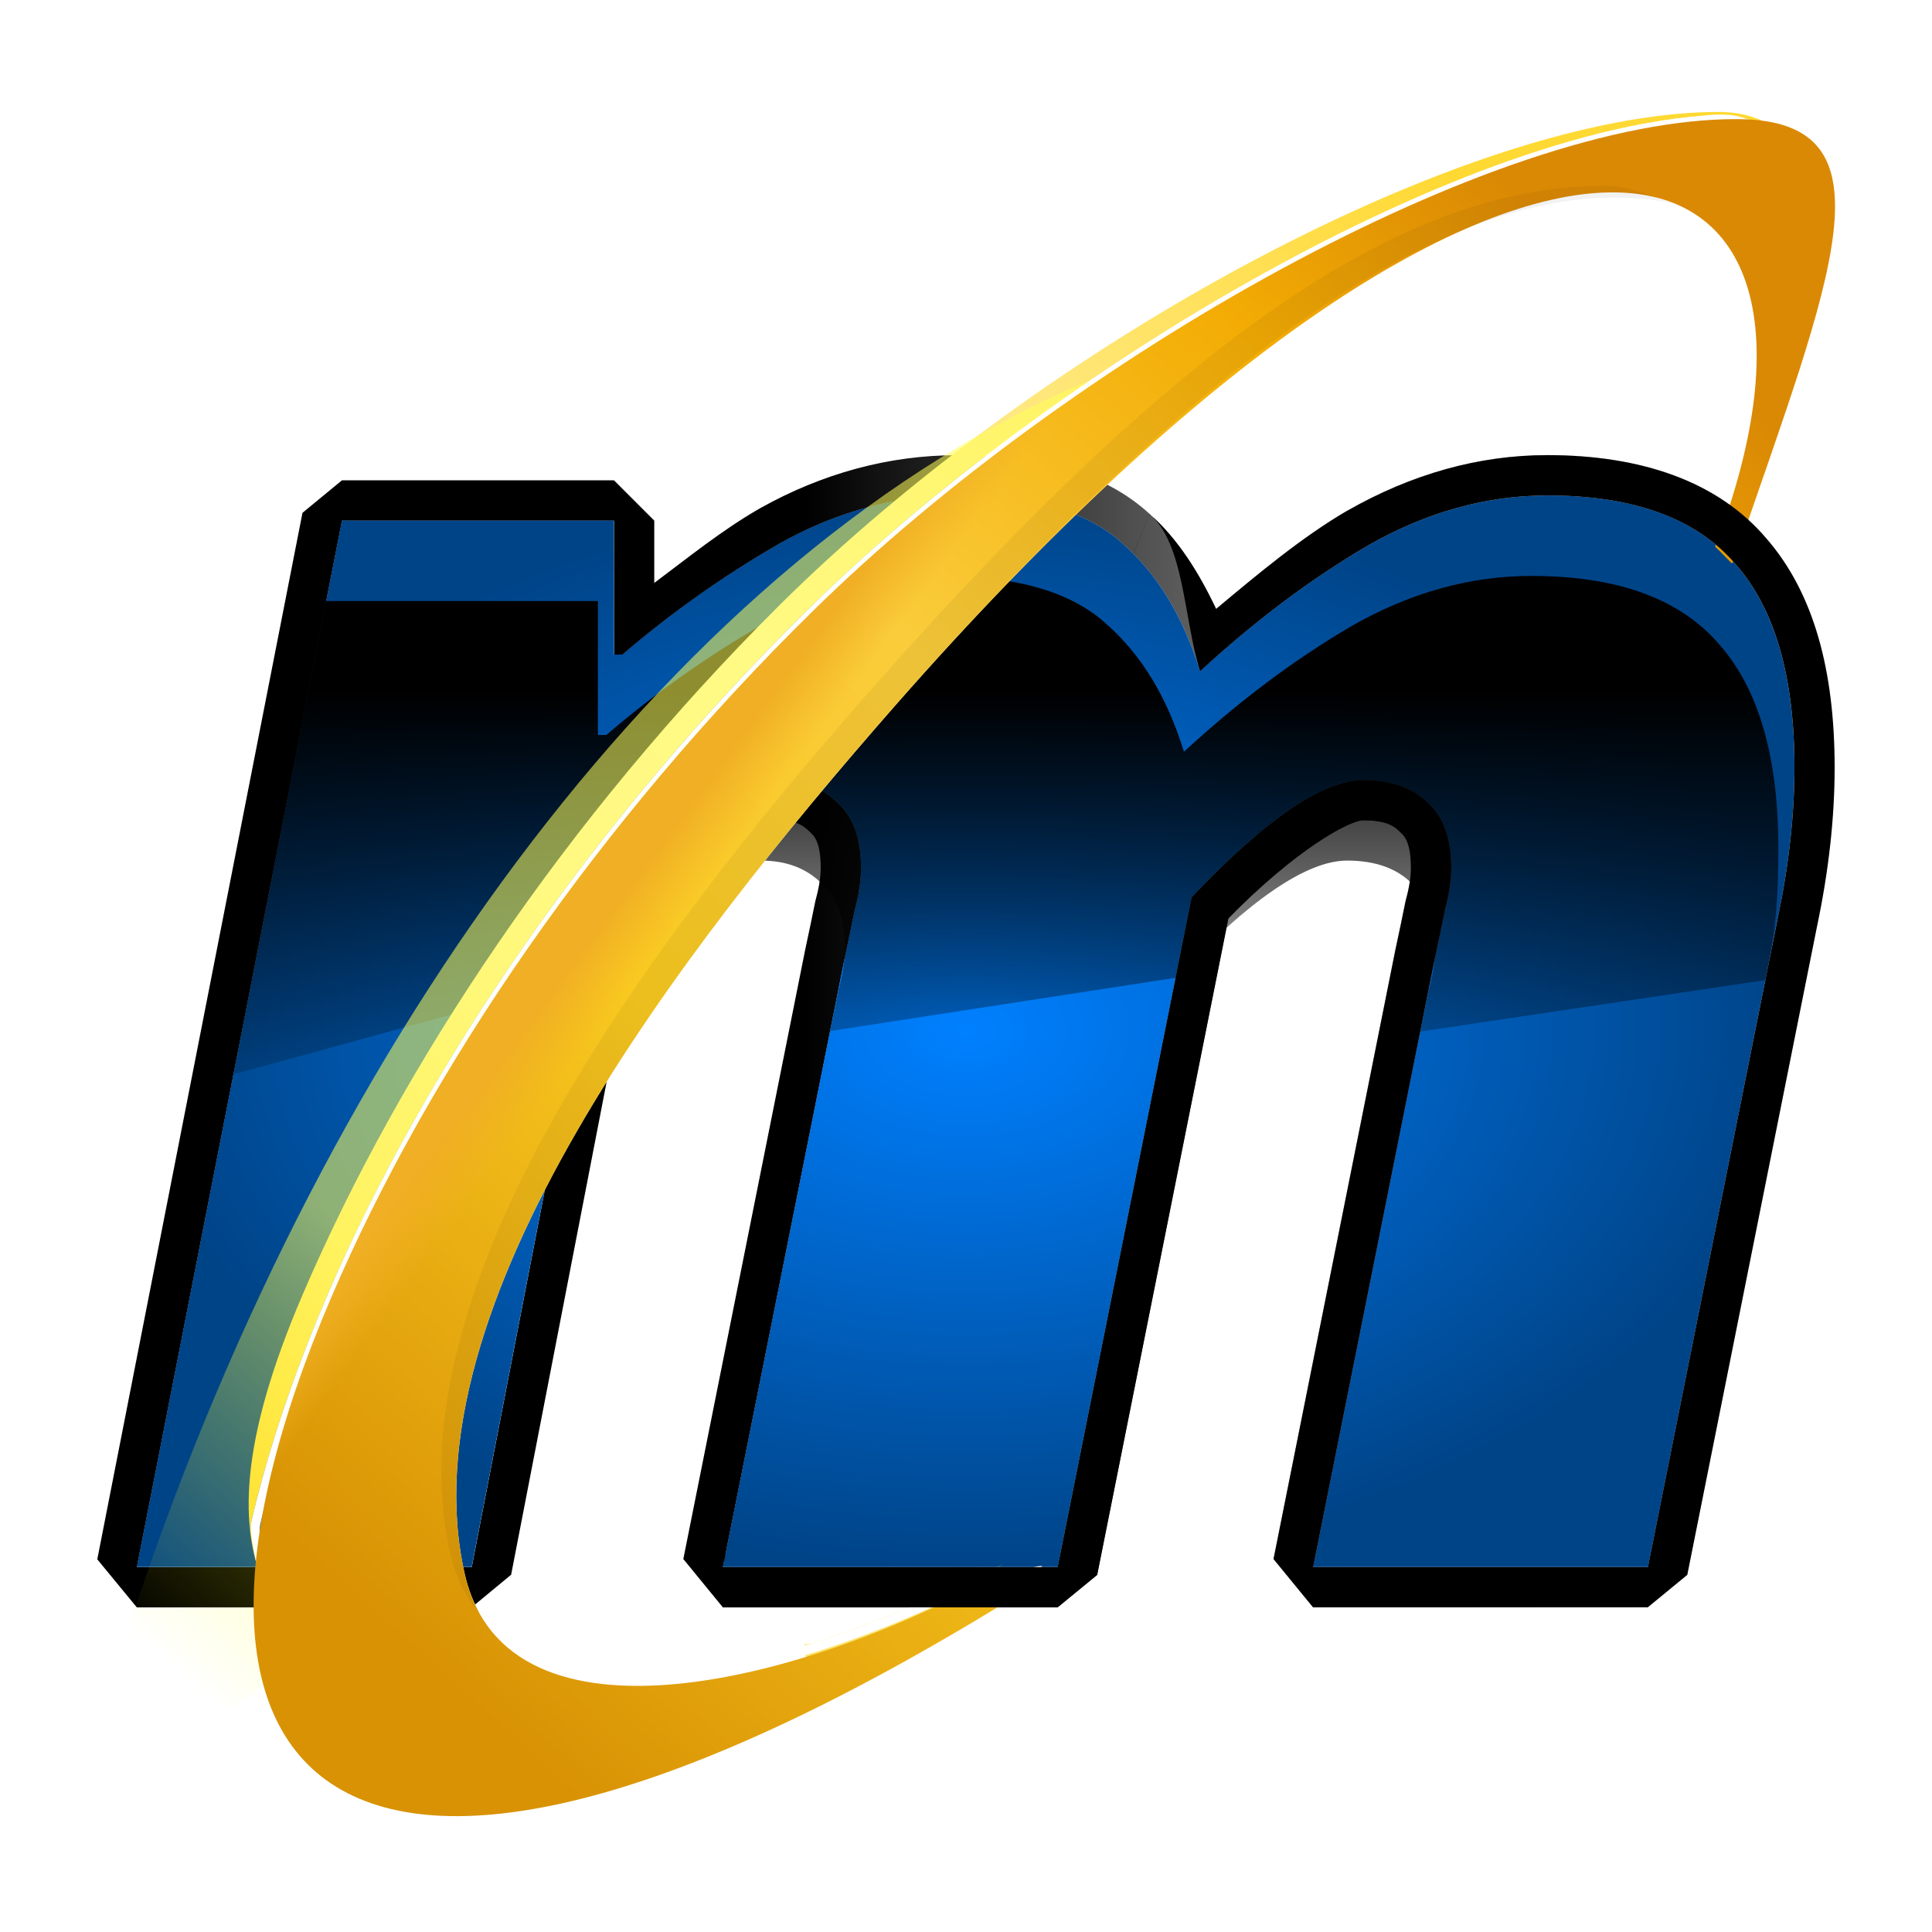 <?xml version="1.0" encoding="UTF-8"?>
<svg width="48" height="48" version="1.1" viewBox="0 0 48 48" xmlns="http://www.w3.org/2000/svg" xmlns:cc="http://creativecommons.org/ns#" xmlns:dc="http://purl.org/dc/elements/1.1/" xmlns:rdf="http://www.w3.org/1999/02/22-rdf-syntax-ns#" xmlns:xlink="http://www.w3.org/1999/xlink"><title>Mojave! Master Browser Logo</title><defs><linearGradient id="h" x1="18.833" x2="39.913" y1="175.97" y2="152.07" gradientTransform="matrix(1.907 0 0 1.907 -57.928 -162.23)" gradientUnits="userSpaceOnUse"><stop stop-color="#ff0" stop-opacity="0" offset="0"/><stop stop-color="#ffff58" stop-opacity=".557" offset="1"/></linearGradient><linearGradient id="a" x1="45.436" x2="127.75" y1="186.35" y2="83.986" gradientTransform="matrix(1.907 0 0 1.907 -57.928 -162.23)" gradientUnits="userSpaceOnUse" xlink:href="#i"/><linearGradient id="i"><stop stop-color="#ffda36" offset="0"/><stop stop-color="#fff2b7" offset=".397"/><stop stop-color="#fff3b9" offset=".563"/><stop stop-color="#ffd933" offset="1"/></linearGradient><linearGradient id="g" x1="63.61" x2="151.83" y1="199.45" y2="102.25" gradientTransform="matrix(1.907 0 0 1.907 -57.928 -162.23)" gradientUnits="userSpaceOnUse"><stop stop-color="#d89204" offset="0"/><stop stop-color="#f9c920" offset=".352"/><stop stop-color="#facc3b" offset=".595"/><stop stop-color="#f3ac04" offset=".845"/><stop stop-color="#da8904" offset="1"/></linearGradient><linearGradient id="f" x1="88.114" x2="91.701" y1="123.99" y2="126.65" gradientTransform="matrix(1.907 0 0 1.907 -57.928 -162.23)" gradientUnits="userSpaceOnUse"><stop stop-color="#f0af24" offset="0"/><stop stop-color="#f1af25" stop-opacity="0" offset="1"/></linearGradient><radialGradient id="c" cx="24" cy="24" r="20.592" gradientTransform="matrix(1 0 0 .646 -.009 10.106)" gradientUnits="userSpaceOnUse"><stop stop-color="#0080ff" offset="0"/><stop stop-color="#048" offset="1"/></radialGradient><filter id="k" x="-.028" y="-.055" width="1.046" height="1.272" color-interpolation-filters="sRGB"><feFlood flood-color="rgb(240,240,240)" flood-opacity=".749" in="SourceGraphic" result="flood"/><feGaussianBlur in="SourceGraphic" result="blur" stdDeviation="0.286"/><feOffset dx="-0.4" dy="2" in="blur" result="offset"/><feComposite in="flood" in2="offset" operator="out" result="comp1"/><feComposite in="comp1" in2="SourceGraphic" operator="in" result="comp2"/></filter><linearGradient id="e" x1="24" x2="24" y1="10.688" y2="25" gradientTransform="translate(-.009 1.621)" gradientUnits="userSpaceOnUse"><stop offset="0"/><stop offset=".2"/><stop stop-opacity=".64" offset=".5"/><stop stop-opacity="0" offset="1"/></linearGradient><filter id="b" x="-.016" y="-.015" width="1.031" height="1.03" color-interpolation-filters="sRGB"><feGaussianBlur stdDeviation="0.179"/></filter><clipPath id="m"><path d="m3.408 37.312 5.096-26h6.76v3.328h0.208q1.82-1.56 3.9-2.756 2.132-1.196 4.42-1.196 2.808 0 4.108 1.196 1.3 1.144 1.924 3.172 2.028-1.872 4.16-3.12 2.184-1.248 4.472-1.248 3.224 0 4.68 1.716 1.456 1.664 1.456 5.044 0 1.768-0.416 3.744l-3.224 16.12h-8.32l3.016-15.08q0.156-0.728 0.26-1.248 0.156-0.572 0.156-1.04 0-1.092-0.572-1.612-0.572-0.572-1.612-0.572-1.508 0-4.264 2.912l-3.328 16.64h-8.32l3.016-15.08q0.156-0.728 0.26-1.248 0.156-0.572 0.156-1.04 0-1.092-0.572-1.612-0.572-0.572-1.508-0.572-1.612 0-4.368 2.912l-3.224 16.64z" color="#000000" fill="none" stroke-width="0" style="paint-order:stroke markers fill"/></clipPath><filter id="j" x="-.022" y="-.034" width="1.045" height="1.068" color-interpolation-filters="sRGB"><feGaussianBlur stdDeviation="0.404"/></filter><clipPath id="l"><path d="m23.793 8.688c-1.874 0-3.713 0.506-5.4 1.453l-0.018 0.01c-0.473 0.272-0.877 0.643-1.332 0.941l-1.779-1.779h-6.76l-1.963 1.615-5.096 26 1.963 2.385h8.32l1.963-1.619 3.094-15.971c1.485-1.433 2.653-1.963 2.535-1.963 0.061 0 0.054-0.003 0.072-0.004 0.002 0.028 0.008 0.048 0.008 0.188 0 0.09-0.018 0.266-0.086 0.514l-0.031 0.135c-0.067 0.334-0.151 0.742-0.254 1.221l-0.006 0.027-3.016 15.08 1.961 2.393h8.318l1.963-1.607 3.193-15.963c1.387-1.274 2.682-1.982 2.438-1.982 0.122 0 0.147 0.004 0.178 0.008 0.003 0.031 0.006 0.045 0.006 0.176 0 0.09-0.018 0.266-0.086 0.514l-0.031 0.135c-0.067 0.334-0.151 0.742-0.254 1.221l-0.006 0.027-3.018 15.08 1.963 2.393h8.318l1.963-1.607 3.219-16.102c0.302-1.435 0.459-2.821 0.459-4.156 0-2.535-0.54-4.732-1.945-6.346-1.442-1.69-3.693-2.414-6.191-2.414-1.889 0-3.746 0.53-5.463 1.512l-0.018 0.012c-0.831 0.486-1.604 1.191-2.402 1.799-0.384-0.591-0.813-1.146-1.334-1.607-1.393-1.273-3.296-1.715-5.445-1.715zm0 2c1.872 0 3.241 0.4 4.107 1.197 0.867 0.763 1.508 1.82 1.924 3.172 1.352-1.248 2.739-2.289 4.16-3.121 1.456-0.832 2.945-1.248 4.471-1.248 2.149 0 3.711 0.573 4.682 1.717 0.971 1.109 1.455 2.79 1.455 5.043 0 1.179-0.139 2.427-0.416 3.744l-3.225 16.121h-8.318l3.016-15.08c0.104-0.485 0.19-0.901 0.26-1.248 0.104-0.381 0.156-0.729 0.156-1.041 0-0.728-0.191-1.265-0.572-1.611-0.381-0.381-0.918-0.572-1.611-0.572-1.005 0-2.428 0.971-4.266 2.912l-3.328 16.641h-8.318l3.016-15.08c0.104-0.485 0.19-0.901 0.26-1.248 0.104-0.381 0.156-0.729 0.156-1.041 0-0.728-0.191-1.265-0.572-1.611-0.381-0.381-0.884-0.572-1.508-0.572-1.075 0-2.532 0.971-4.369 2.912l-3.223 16.641h-8.32l5.096-26h6.76v3.328h0.209c1.213-1.04 2.512-1.958 3.898-2.756 1.421-0.797 2.897-1.197 4.422-1.197z" color="#000000" fill="#0f0" stroke-linecap="square" stroke-linejoin="bevel" style="-inkscape-stroke:none;paint-order:stroke markers fill"/></clipPath><linearGradient id="d" x1="20" x2="46.265" y1="24" y2="24.001" gradientTransform="translate(-.009 1.621)" gradientUnits="userSpaceOnUse"><stop offset="0"/><stop stop-opacity="0" offset="1"/></linearGradient></defs><g stroke-width="0"><path d="m23.784 11.309c-1.7 0-3.356 0.452-4.91 1.324l-0.01 0.006c-0.927 0.533-1.756 1.206-2.609 1.844v-1.549l-1-1h-6.76l-0.98 0.807-5.098 26 0.982 1.193h8.32l0.98-0.811 3.16-16.309c1.667-1.703 2.998-2.434 3.451-2.434 0.42 0 0.612 0.091 0.801 0.279l0.035 0.033c0.124 0.112 0.244 0.318 0.244 0.871 0 0.201-0.035 0.463-0.121 0.777l-0.016 0.066c-0.068 0.34-0.154 0.754-0.258 1.236l-2e-3 0.012-3.016 15.08 0.98 1.197h8.318l0.982-0.805 3.26-16.312c1.672-1.709 3.005-2.436 3.352-2.436 0.51 0 0.737 0.112 0.904 0.279l0.033 0.033c0.124 0.112 0.246 0.318 0.246 0.871 0 0.201-0.035 0.463-0.121 0.777l-0.016 0.066c-0.068 0.34-0.154 0.754-0.258 1.236l-2e-3 0.012-3.016 15.08 0.98 1.197h8.318l0.98-0.805 3.223-16.109c0.29-1.376 0.438-2.694 0.438-3.951 0-2.393-0.512-4.332-1.699-5.693-1.206-1.418-3.114-2.066-5.438-2.066-1.707 0-3.38 0.474-4.967 1.381l-0.01 0.004c-1.119 0.655-2.185 1.546-3.252 2.438-0.433-0.912-0.95-1.74-1.654-2.363-1.13-1.038-2.767-1.459-4.779-1.459zm0 1c1.872 0 3.241 0.4 4.107 1.197 0.867 0.763 1.508 1.82 1.924 3.172 1.352-1.248 2.739-2.289 4.16-3.121 1.456-0.832 2.945-1.248 4.471-1.248 2.149 0 3.711 0.573 4.682 1.717 0.971 1.109 1.455 2.79 1.455 5.043 0 1.179-0.139 2.427-0.416 3.744l-3.225 16.121h-8.318l3.016-15.08c0.104-0.485 0.19-0.901 0.26-1.248 0.104-0.381 0.156-0.729 0.156-1.041 0-0.728-0.191-1.265-0.572-1.611-0.381-0.381-0.918-0.572-1.611-0.572-1.005 0-2.428 0.971-4.266 2.912l-3.328 16.641h-8.318l3.016-15.08c0.104-0.485 0.19-0.901 0.26-1.248 0.104-0.381 0.156-0.729 0.156-1.041 0-0.728-0.191-1.265-0.572-1.611-0.381-0.381-0.884-0.572-1.508-0.572-1.075 0-2.532 0.971-4.369 2.912l-3.223 16.641h-8.32l5.096-26h6.76v3.328h0.209c1.213-1.04 2.512-1.958 3.898-2.756 1.421-0.797 2.897-1.197 4.422-1.197z" color="#000000" fill="url(#d)" filter="url(#b)" style="mix-blend-mode:normal;paint-order:stroke markers fill"/><path d="m3.399 38.933 5.096-26h6.76v3.328h0.208q1.82-1.56 3.9-2.756 2.132-1.196 4.42-1.196 2.808 0 4.108 1.196 1.3 1.144 1.924 3.172 2.028-1.872 4.16-3.12 2.184-1.248 4.472-1.248 3.224 0 4.68 1.716 1.456 1.664 1.456 5.044 0 1.768-0.416 3.744l-3.224 16.12h-8.32l3.016-15.08q0.156-0.728 0.26-1.248 0.156-0.572 0.156-1.04 0-1.092-0.572-1.612-0.572-0.572-1.612-0.572-1.508 0-4.264 2.912l-3.328 16.64h-8.32l3.016-15.08q0.156-0.728 0.26-1.248 0.156-0.572 0.156-1.04 0-1.092-0.572-1.612-0.572-0.572-1.508-0.572-1.612 0-4.368 2.912l-3.224 16.64z" color="#000000" fill="url(#c)" style="paint-order:stroke markers fill"/><path transform="translate(-.009 1.621)" d="m23.793 9.688c-1.7 0-3.356 0.452-4.91 1.324l-0.01 0.006c-0.927 0.533-1.756 1.206-2.609 1.844v-1.549l-1-1h-6.76l-0.98 0.807-5.098 26 0.982 1.193h8.32l0.98-0.811 3.16-16.309c1.667-1.703 2.998-2.434 3.451-2.434 0.42 0 0.612 0.091 0.801 0.279l0.035 0.033c0.124 0.112 0.244 0.318 0.244 0.871 0 0.201-0.035 0.463-0.121 0.777l-0.016 0.066c-0.068 0.34-0.154 0.754-0.258 1.236l-2e-3 0.012-3.016 15.08 0.98 1.197h8.318l0.982-0.805 3.26-16.312c1.672-1.709 3.005-2.436 3.352-2.436 0.51 0 0.737 0.112 0.904 0.279l0.033 0.033c0.124 0.112 0.246 0.318 0.246 0.871 0 0.201-0.035 0.463-0.121 0.777l-0.016 0.066c-0.068 0.34-0.154 0.754-0.258 1.236l-2e-3 0.012-3.016 15.08 0.98 1.197h8.318l0.98-0.805 3.223-16.109c0.29-1.376 0.438-2.694 0.438-3.951 0-2.393-0.512-4.332-1.699-5.693-1.206-1.418-3.114-2.066-5.438-2.066-1.707 0-3.38 0.474-4.967 1.381l-0.01 0.004c-1.119 0.655-2.185 1.546-3.252 2.438-0.433-0.912-0.95-1.74-1.654-2.363-1.13-1.038-2.767-1.459-4.779-1.459zm0 1c1.872 0 3.241 0.4 4.107 1.197 0.867 0.763 1.508 1.82 1.924 3.172 1.352-1.248 2.739-2.289 4.16-3.121 1.456-0.832 2.945-1.248 4.471-1.248 2.149 0 3.711 0.573 4.682 1.717 0.971 1.109 1.455 2.79 1.455 5.043 0 1.179-0.139 2.427-0.416 3.744l-3.225 16.121h-8.318l3.016-15.08c0.104-0.485 0.19-0.901 0.26-1.248 0.104-0.381 0.156-0.729 0.156-1.041 0-0.728-0.191-1.265-0.572-1.611-0.381-0.381-0.918-0.572-1.611-0.572-1.005 0-2.428 0.971-4.266 2.912l-3.328 16.641h-8.318l3.016-15.08c0.104-0.485 0.19-0.901 0.26-1.248 0.104-0.381 0.156-0.729 0.156-1.041 0-0.728-0.191-1.265-0.572-1.611-0.381-0.381-0.884-0.572-1.508-0.572-1.075 0-2.532 0.971-4.369 2.912l-3.223 16.641h-8.32l5.096-26h6.76v3.328h0.209c1.213-1.04 2.512-1.958 3.898-2.756 1.421-0.797 2.897-1.197 4.422-1.197z" clip-path="url(#m)" color="#000000" filter="url(#j)" style="paint-order:stroke markers fill"/><path d="m6.19 24.694 2.305-11.761h6.76v3.328h0.208c1.213-1.04 2.513-1.959 3.9-2.756 1.421-0.797 2.895-1.196 4.42-1.196 1.872 0 3.241 0.399 4.108 1.196 0.867 0.763 1.508 1.82 1.924 3.172 1.352-1.248 2.739-2.288 4.16-3.12 1.456-0.832 2.947-1.248 4.472-1.248 2.149 0 3.709 0.572 4.68 1.716 0.971 1.109 1.456 2.791 1.456 5.044 0 1.179-0.046 1.964-0.324 3.281l-8.572 1.279c0.104-0.485 0.142-0.677 0.211-1.024 0.104-0.381 0.156-0.728 0.156-1.04 0-0.728-0.191-1.265-0.572-1.612-0.381-0.381-0.919-0.572-1.612-0.572-1.005 0-2.427 0.971-4.264 2.912l-8.581 1.323c0.104-0.485 0.139-0.665 0.209-1.011 0.104-0.381 0.156-0.728 0.156-1.04 0-0.728-0.191-1.265-0.572-1.612-0.381-0.381-0.884-0.572-1.508-0.572-1.075 0-2.531 0.971-4.368 2.912z" color="#000000" fill="url(#e)" filter="url(#k)" style="mix-blend-mode:normal;paint-order:stroke markers fill"/></g><g transform="matrix(.181 0 0 .181 -.009 2.78)" stroke-width="20.833"><g><path d="m236.14 5.1e-5c-34.599-0.047-92.971 31.78-129.21 67.826-29.133 28.978-51.867 63.058-65.384 94.622-16.984 39.659-2.025 49.068 18.829 60.116-0.988-0.623-1.931-1.296-2.805-2.043-0.936-0.798-1.808-1.665-2.615-2.599-0.808-0.934-1.551-1.932-2.231-2.991-0.68-1.058-1.298-2.178-1.853-3.354-0.555-1.177-1.05-2.411-1.483-3.699-0.433-1.288-0.806-2.63-1.12-4.023-0.314-1.393-0.568-2.838-0.766-4.33s-0.337-3.032-0.42-4.617c-0.083-1.584-0.111-3.213-0.083-4.883 0.028-1.67 0.112-3.381 0.248-5.13 0.137-1.749-10.706 25.283-10.463 23.46 0.243-1.823 0.54-3.682 0.888-5.573 0.348-1.891-3.612-7.141-3.162-9.094 0.45-1.953 0.95-3.936 1.501-5.945 1.101-4.018 2.399-8.143 3.888-12.348 1.489-4.205 3.168-8.492 5.028-12.836 1.694-3.957 3.542-7.95 5.534-11.965 1.992-4.014 4.129-8.05 6.405-12.093 2.276-4.043 4.689-8.092 7.234-12.135 2.544-4.043 5.22-8.078 8.019-12.091 2.799-4.013 5.72-8.005 8.759-11.96 3.039-3.955 6.194-7.873 9.458-11.741 3.264-3.868 6.637-7.685 10.112-11.436 3.475-3.752 7.052-7.438 10.723-11.044 2.233-2.194 4.554-4.379 6.95-6.547 2.396-2.168 4.867-4.32 7.403-6.447 2.536-2.128 5.137-4.231 7.79-6.303 2.653-2.072 5.359-4.113 8.106-6.114 2.747-2.002 5.535-3.965 8.354-5.881 2.819-1.916 5.667-3.786 8.534-5.602 2.867-1.816 5.754-3.579 8.648-5.28 2.893-1.701 5.793-3.34 8.69-4.911 2.897-1.571 5.789-3.074 8.665-4.5 2.877-1.426 5.738-2.776 8.572-4.043s5.641-2.45 8.411-3.542c2.77-1.091 5.502-2.091 8.185-2.993 2.683-0.901 5.318-1.703 7.892-2.398 2.574-0.696 5.088-1.284 7.531-1.759 2.443-0.475 4.815-0.835 7.105-1.073 2.29-0.238 8.472 4.413 10.531 3.933 3.923-0.916 0-4.553-6.398-4.634z" fill="url(#a)"/><path d="m149.77 36.802c-56.249 23.467-104.63 89.478-130.98 168-7.296 21.739 14.185 22.066 29.184-2.342l34.71-82.065z" fill="url(#h)"/><path d="m238.61 1.627c-2.062-0.013-4.222 0.102-6.469 0.338s-4.581 0.593-6.989 1.062c-2.409 0.47-4.893 1.052-7.44 1.741-2.547 0.689-5.156 1.483-7.817 2.377-2.661 0.893-5.374 1.886-8.127 2.969-2.752 1.083-5.543 2.257-8.363 3.515-2.819 1.258-5.666 2.6-8.53 4.018-2.863 1.418-5.743 2.913-8.626 4.477s-5.771 3.197-8.652 4.891c-2.881 1.694-5.756 3.449-8.611 5.258-2.856 1.809-5.693 3.671-8.5 5.58-2.807 1.909-5.585 3.864-8.321 5.857-2.736 1.994-5.431 4.026-8.072 6.089-2.642 2.063-5.231 4.156-7.755 6.274-2.524 2.118-4.984 4.259-7.368 6.416-2.384 2.157-4.692 4.33-6.912 6.511-3.657 3.592-7.219 7.264-10.681 11.002-3.461 3.737-6.822 7.54-10.074 11.393-3.251 3.853-6.394 7.757-9.42 11.697s-5.938 7.915-8.726 11.912c-2.788 3.997-5.452 8.015-7.986 12.04-2.534 4.025-4.937 8.057-7.202 12.081-2.265 4.024-4.393 8.041-6.375 12.034-1.982 3.994-3.82 7.964-5.504 11.899-1.85 4.32-3.518 8.582-4.997 12.761-1.479 4.179-2.768 8.274-3.86 12.26-0.546 1.993-1.043 3.959-1.489 5.895-0.446 1.936 3.186 7.227 2.841 9.099-0.344 1.872-0.637 3.71-0.878 5.511-0.241 1.801 10.936-25.314 10.801-23.589-0.135 1.725-0.216 3.409-0.243 5.05-0.027 1.641-2.17e-4 3.237 0.082 4.788 0.082 1.551 0.219 3.055 0.412 4.51 0.193 1.455 0.441 2.86 0.746 4.213 0.305 1.353 0.665 2.655 1.083 3.9 0.418 1.246 0.894 2.435 1.427 3.567 0.533 1.132 1.123 2.206 1.773 3.218 0.649 1.012 1.357 1.963 2.123 2.85 0.767 0.887 1.594 1.711 2.482 2.471 0.888 0.76 1.838 1.456 2.851 2.082 1.013 0.627 2.089 1.185 3.229 1.671 1.14 0.487 2.345 0.901 3.616 1.242 1.271 0.34 2.608 0.606 4.013 0.793 1.405 0.187 2.877 0.296 4.418 0.324 1.542 0.028 3.153-0.026 4.835-0.165 1.682-0.138 3.434-0.36 5.259-0.671 1.789-0.304 3.647-0.695 5.574-1.174 1.927-0.479 3.924-1.046 5.991-1.705 2.067-0.659 4.205-1.41 6.414-2.255 2.209-0.845 4.489-1.783 6.84-2.819s4.776-2.17 7.272-3.402c2.496-1.233 5.065-2.565 7.707-4.001 2.642-1.435 5.357-2.973 8.146-4.617 2.789-1.643 5.652-3.393 8.591-5.25-1.019-0.173-2.708 0.823-3.715 0.627-3.381 1.919-6.344 2.624-10.123 4.378-1.89 0.877-3.816 1.725-5.768 2.535-1.951 0.811-3.927 1.584-5.914 2.312-1.987 0.728-3.986 1.409-5.983 2.037-1.998 0.628-3.994 1.202-5.976 1.714s-3.951 0.961-5.893 1.339c-1.942 0.379-3.857 0.687-5.732 0.915-1.885 0.23-3.729 0.381-5.522 0.442-1.793 0.062-3.534 0.035-5.21-0.092-1.676-0.126-3.287-0.351-4.819-0.685-1.533-0.333-2.987-0.775-4.351-1.335-1.364-0.56-2.635-1.242-3.799-2.053-0.582-0.405-1.137-0.843-1.662-1.312-0.526-0.47-1.022-0.972-1.488-1.509-0.466-0.536-0.899-1.107-1.301-1.711s-0.77-1.242-1.104-1.915c-0.333-0.673-0.632-1.381-0.894-2.124-0.261-0.744-0.486-1.524-0.671-2.339-0.266-1.169-0.47-2.373-0.616-3.61-0.146-1.238-0.234-2.509-0.266-3.811-0.032-1.302-0.008-2.635 0.069-3.997 0.077-1.362 0.206-2.751 0.386-4.168 0.18-1.417-14.982 22.632-14.704 21.165 0.278-1.467 0.604-2.958 0.975-4.471 0.741-3.026 1.662-6.139 2.741-9.321 1.079-3.182 2.318-6.432 3.692-9.732 1.375-3.3 2.886-6.649 4.513-10.03 1.627-3.381 3.368-6.793 5.204-10.218 1.836-3.425 3.765-6.863 5.766-10.295 2.002-3.432 4.077-6.858 6.205-10.258 2.128-3.4 4.309-6.774 6.521-10.103 2.212-3.329 4.457-6.614 6.712-9.835 2.255-3.221 4.521-6.377 6.777-9.451 4.513-6.147 8.986-11.962 13.253-17.291 4.267-5.329 8.328-10.172 12.016-14.376 2.677-3.052 5.34-6.001 7.987-8.85 2.646-2.849 5.276-5.596 7.886-8.244 2.61-2.648 5.202-5.197 7.772-7.648 2.57-2.451 5.119-4.803 7.644-7.059 2.525-2.256 5.025-4.416 7.5-6.481s4.923-4.035 7.343-5.912c2.42-1.877 4.812-3.662 7.173-5.354 2.361-1.692 4.69-3.292 6.986-4.802 2.296-1.51 4.56-2.93 6.787-4.262 2.228-1.331 4.42-2.574 6.574-3.73 2.154-1.156 4.269-2.224 6.345-3.207 2.076-0.983 4.112-1.88 6.104-2.694 1.993-0.814 3.942-1.543 5.847-2.191 1.905-0.647 3.765-1.212 5.577-1.696 1.812-0.484 3.577-0.887 5.293-1.211 1.715-0.324 3.381-0.568 4.994-0.735 1.613-0.167 3.176-0.255 4.686-0.265 1.509-0.01 2.964 0.057 4.362 0.2 1.399 0.143-15.057 4.05-13.775 4.343 1.282 0.294 2.841 0.689 4 1.13 1.159 0.441 1.919 0.929 2.949 1.516 1.03 0.586 1.996 1.244 2.891 1.973 0.896 0.728 1.722 1.527 2.476 2.394 0.755 0.867 1.437 1.804 2.045 2.807 0.607 1.004 1.139 2.072 1.593 3.203 0.454 1.131 0.83 2.323 1.126 3.577 0.296 1.254 0.513 2.569 0.648 3.942 0.135 1.374-2.224 6.446-2.254 7.936-0.03 1.49-0.575 2.672-0.775 4.275-0.2 1.603-0.486 3.263-0.859 4.976-0.373 1.713-0.834 3.48-1.385 5.299-0.551 1.819-1.191 3.691-1.923 5.614-0.184 0.143 1.738 0.587 1.738 0.587 0.811-2.365 1.527-4.637 2.15-6.819 0.623-2.182 1.155-4.273 1.597-6.276 0.443-2.003 0.796-3.918 1.066-5.747 0.27-1.829 0.455-3.571 0.56-5.229 0.104-1.659 0.128-3.234 0.074-4.727-0.054-1.493-0.184-2.903-0.388-4.234-0.204-1.331-0.482-2.583-0.829-3.757-0.347-1.174-0.764-2.271-1.246-3.292-0.483-1.021-1.03-1.97-1.642-2.85-0.611-0.88-1.286-1.69-2.02-2.432-0.734-0.742-1.529-1.417-2.382-2.026-0.853-0.609-1.763-1.153-2.728-1.634s-1.986-0.897-3.06-1.253c-1.073-0.356-2.2-0.651-3.376-0.887-1.176-0.236 18.238-7.373 16.965-7.493-1.273-0.12-2.595-0.184-3.96-0.192z" fill="url(#a)"/><path d="m110.45 210.52c0-0.315 0.599-0.164 0.901-0.259 1.988-0.627 3.977-1.308 5.957-2.034 1.979-0.726 3.948-1.499 5.893-2.308 1.944-0.809 3.865-1.655 5.747-2.53 3.528-1.64 5.67-2.328 8.844-4.114-8.401 4.752-27.341 21.503-27.341 11.245z" fill="url(#a)"/><path d="m224.79 7.93c-0.897-0.154 18.723-6.019 17.779-6.111-1.318-0.128-2.892-1.095-4.443-1.319-2.093-0.302-3.831-0.037-6.121 0.201-2.29 0.238-4.662 0.599-7.105 1.073-2.443 0.475-4.957 1.063-7.531 1.759-2.574 0.696-5.209 1.497-7.892 2.398-2.683 0.901-5.415 1.901-8.185 2.993-2.77 1.091-5.577 2.275-8.411 3.542s-5.695 2.617-8.572 4.043c-2.877 1.426-5.769 2.929-8.665 4.5-2.897 1.571-5.797 3.21-8.69 4.911-2.893 1.701-5.78 3.464-8.648 5.28-2.867 1.816-5.716 3.686-8.534 5.602-2.819 1.916-5.607 3.879-8.354 5.881-2.747 2.002-5.453 4.042-8.106 6.114-2.653 2.072-5.254 4.176-7.79 6.303-2.536 2.128-5.007 4.279-7.403 6.447-2.396 2.168-4.716 4.353-6.95 6.547-3.671 3.607-7.248 7.293-10.723 11.044-3.475 3.752-6.848 7.569-10.112 11.436-3.264 3.868-6.419 7.786-9.458 11.741-3.039 3.955-5.96 7.947-8.759 11.96-2.799 4.013-5.475 8.048-8.019 12.091-2.544 4.043-4.958 8.092-7.234 12.135-2.276 4.043-4.413 8.078-6.405 12.093-1.992 4.014-3.839 8.008-5.534 11.965-1.86 4.344-3.539 8.63-5.028 12.836-1.489 4.205-2.788 8.33-3.888 12.348-0.55 2.009-1.051 3.992-1.501 5.945-0.45 1.953 2.622 12.776 2.274 14.667-0.348 1.891-0.644 3.75-0.888 5.573-0.243 1.823 11.487-30.782 11.351-29.033-0.137 1.749-0.22 3.46-0.248 5.13-0.028 1.67-4.64e-4 3.298 0.083 4.883 0.083 1.584 0.223 3.124 0.42 4.617s0.452 2.936 0.766 4.33c0.314 1.393 0.687 2.735 1.12 4.023 0.433 1.288 0.928 2.522 1.483 3.699 0.555 1.177 1.173 2.296 1.853 3.354 0.68 1.058 1.423 2.057 2.231 2.991 0.808 0.934 1.679 1.801 2.615 2.599 0.875 0.746 1.818 1.42 2.805 2.043 15.593 8.26 43.07 4.238 84.526-22.247-4.378-3e-3 -4.99 0-7.108 0-3.174 1.786-5.317 1.437-8.844 3.077-1.882 0.875-3.803 1.721-5.747 2.53-1.944 0.809-3.913 1.581-5.893 2.308-1.979 0.726-3.969 1.407-5.957 2.034-0.301 0.095-0.6 0.167-0.901 0.259-21.562 7.004-42.659 7.551-46.608-9.823-8.329-36.641 29.66-85.675 59.106-119.24 85.548-97.523 135.82-82.894 112.55-21.797 0 0 2.28 2.325 2.93 1.019 11.411-33.265 3.74-48.953-13.639-52.752zm13.819-6.303c1.366 0.009 2.687 0.072 3.96 0.192 1.273 0.12-18.141 7.257-16.965 7.493 1.176 0.236 2.303 0.531 3.376 0.887 1.073 0.356 2.094 0.773 3.06 1.253s1.876 1.025 2.728 1.634c0.853 0.609 1.647 1.284 2.382 2.026 0.734 0.742 1.409 1.552 2.02 2.432 0.611 0.88 1.159 1.829 1.642 2.85 0.483 1.021 0.899 2.118 1.246 3.292 0.347 1.174 0.625 2.426 0.829 3.757 0.204 1.331 0.335 2.741 0.388 4.234 0.054 1.493 0.03 3.068-0.074 4.727-0.104 1.659-0.29 3.401-0.56 5.229-0.27 1.829-0.623 3.744-1.066 5.747-0.443 2.003-0.974 4.094-1.597 6.276-0.623 2.182-2.15 6.819-2.15 6.819l-1.573-1.023s1.208-3.358 1.759-5.178c0.551-1.819 1.011-3.586 1.385-5.299 0.373-1.713 0.659-3.373 0.859-4.976 0.2-1.603 0.744-2.785 0.775-4.275 0.03-1.49 2.389-6.562 2.254-7.936-0.135-1.374-0.352-2.689-0.648-3.942-0.296-1.254-0.672-2.446-1.126-3.577-0.454-1.131-0.986-2.199-1.593-3.203-0.607-1.004-1.29-1.94-2.045-2.807-0.755-0.867-1.581-1.666-2.476-2.394-0.896-0.728-1.861-1.387-2.891-1.973-1.03-0.586-2.127-1.208-3.286-1.65-1.159-0.441-2.382-0.703-3.664-0.996-1.282-0.294 15.174-4.2 13.775-4.343-1.399-0.143-2.853-0.21-4.362-0.2-1.509 0.01-3.072 0.098-4.686 0.265-1.613 0.167-3.279 0.411-4.994 0.735-1.715 0.324-3.48 0.727-5.293 1.211-1.812 0.484-3.672 1.049-5.577 1.696-1.905 0.647-3.855 1.377-5.847 2.191-1.993 0.814-4.029 1.711-6.104 2.694-2.076 0.983-4.191 2.052-6.345 3.207-2.154 1.156-4.347 2.398-6.574 3.73-2.228 1.331-4.491 2.752-6.787 4.262-2.296 1.51-4.626 3.11-6.986 4.802-2.361 1.692-4.753 3.477-7.173 5.354-2.42 1.877-4.868 3.847-7.343 5.912s-4.975 4.225-7.5 6.481c-2.525 2.256-5.074 4.609-7.644 7.059-2.57 2.451-5.161 5-7.772 7.648-2.61 2.648-5.24 5.395-7.886 8.244-2.646 2.849-5.309 5.798-7.987 8.85-3.688 4.204-7.749 9.047-12.016 14.376-4.267 5.329-8.741 11.143-13.253 17.291-2.256 3.074-4.522 6.23-6.777 9.451-2.255 3.221-4.5 6.506-6.712 9.835-2.212 3.329-4.393 6.703-6.521 10.103-2.128 3.4-4.203 6.826-6.205 10.258-2.002 3.432-3.931 6.87-5.766 10.295-1.836 3.425-3.577 6.837-5.204 10.218-1.627 3.381-3.139 6.73-4.513 10.03-1.375 3.3-2.613 6.55-3.692 9.732-1.079 3.182-2 6.295-2.741 9.321-0.371 1.513-0.696 3.003-0.975 4.471-0.278 1.467 14.884-22.582 14.704-21.165-0.18 1.417-0.31 2.807-0.386 4.168-0.077 1.362-0.101 2.695-0.069 3.997 0.032 1.302 0.12 2.573 0.266 3.811 0.146 1.238 0.35 2.442 0.616 3.61 0.185 0.816 0.41 1.596 0.671 2.339 0.261 0.744 0.56 1.451 0.894 2.124 0.333 0.673 0.702 1.311 1.104 1.915s0.835 1.174 1.301 1.711c0.466 0.536 0.962 1.039 1.488 1.509 0.526 0.47 1.081 0.907 1.662 1.312 1.163 0.81 2.435 1.493 3.799 2.053 1.364 0.56 2.819 1.002 4.351 1.335 1.533 0.333 3.144 0.559 4.819 0.685 1.676 0.126 3.417 0.153 5.21 0.092 1.793-0.062 3.637-0.212 5.522-0.442 1.875-0.229 3.79-0.537 5.732-0.915 1.942-0.379 3.91-0.828 5.893-1.339s3.979-1.086 5.976-1.714c1.998-0.628 3.996-1.309 5.983-2.037 1.987-0.728 3.963-1.501 5.914-2.312 1.951-0.811 3.878-1.659 5.768-2.535 3.78-1.754 6.743-2.459 10.123-4.378 1.008 0.196 2.696-0.8 3.715-0.627-2.938 1.857-5.801 3.607-8.591 5.25-2.789 1.643-5.504 3.181-8.146 4.617-2.642 1.435-5.21 2.768-7.707 4.001-2.496 1.233-4.92 2.367-7.272 3.402s-4.632 1.974-6.84 2.819c-2.209 0.845-4.346 1.596-6.414 2.255-2.067 0.659-4.064 1.226-5.991 1.705-1.927 0.479-3.786 0.869-5.574 1.174-1.825 0.311-3.577 0.533-5.259 0.671-1.682 0.138-3.293 0.192-4.835 0.165-1.542-0.028-3.014-0.137-4.418-0.324-1.405-0.187-2.741-0.453-4.013-0.793-1.271-0.34-2.476-0.755-3.616-1.242-1.14-0.487-2.216-1.045-3.229-1.671-1.013-0.627-1.962-1.322-2.851-2.082-0.888-0.76-1.715-1.585-2.482-2.471-0.767-0.887-1.474-1.837-2.123-2.85-0.649-1.012-1.24-2.086-1.773-3.218-0.533-1.132-1.009-2.322-1.427-3.567-0.418-1.246-0.778-2.547-1.083-3.9-0.305-1.353-0.553-2.759-0.746-4.213-0.193-1.455-0.33-2.959-0.412-4.51-0.082-1.551-0.109-3.147-0.082-4.788 0.027-1.641 0.109-3.325 0.243-5.05 0.135-1.725-11.598 30.903-11.357 29.102 0.241-1.801 0.534-3.64 0.878-5.511 0.344-1.872-2.731-12.677-2.285-14.612 0.446-1.936 0.943-3.901 1.489-5.895 1.092-3.986 2.381-8.082 3.86-12.26 1.479-4.179 3.147-8.441 4.997-12.761 1.685-3.934 3.522-7.905 5.504-11.899 1.982-3.994 4.11-8.011 6.375-12.034 2.265-4.024 4.668-8.056 7.202-12.081 2.534-4.025 5.198-8.043 7.986-12.04 2.788-3.997 5.699-7.973 8.726-11.912 3.027-3.94 6.169-7.843 9.42-11.697 3.251-3.853 6.612-7.656 10.074-11.393 3.461-3.737 7.024-7.41 10.681-11.002 2.22-2.181 4.529-4.354 6.912-6.511 2.384-2.157 4.843-4.298 7.368-6.416 2.524-2.118 5.113-4.211 7.755-6.274 2.642-2.063 5.336-4.095 8.072-6.089 2.736-1.994 5.513-3.948 8.321-5.857 2.807-1.909 5.644-3.771 8.5-5.58 2.856-1.809 5.73-3.564 8.611-5.258 2.881-1.694 5.768-3.327 8.652-4.891s5.763-3.058 8.626-4.477c2.863-1.418 5.71-2.76 8.53-4.018 2.819-1.258 5.611-2.432 8.363-3.515 2.752-1.083 5.465-2.076 8.127-2.969 2.661-0.893 5.27-1.688 7.817-2.377 2.547-0.689 5.031-1.272 7.44-1.741 2.409-0.47 4.742-0.826 6.989-1.062s4.407-0.351 6.469-0.338z" fill="#fff"/><path d="m238.61 0.993c-33.409-0.208-91.368 32.551-127 67.554-29.313 28.796-52.589 62.697-66.105 94.261-29.682 69.313 2.494 99.417 99.394 37.508-4.409-2e-3 -4.453 0-7.111 0-26.97 15.369-68.178 25.774-73.949 0.385-8.329-36.642 29.66-85.675 59.106-119.24 85.548-97.523 135.82-82.894 112.55-21.797-0.538 1.413 0 0 0 0l2.28 2.325s0.375-0.506 0.65-1.306c13.031-37.99 22.313-59.55 0.184-59.688z" fill="url(#g)"/><path d="m238.61 0.993c-33.409-0.208-91.368 32.551-127 67.554-29.313 28.796-52.589 62.697-66.105 94.261-29.682 69.312 2.493 98.381 99.392 36.474-1.327-3e-3 -5.314-3e-3 -7.108-3e-3 -26.969 15.371-68.177 26.813-73.949 1.422-8.329-36.641 29.66-85.675 59.106-119.24 85.548-97.523 112.55-21.797 112.55-21.797l2.28 2.325s22.963-60.856 0.834-60.994z" fill="url(#f)"/></g><path d="m220.49 10.147c-26.405-0.075-56.423 18.484-101.87 70.293-29.446 33.567-65.085 80.918-56.756 117.56 0.746 3.283 2.158 5.976 4.103 8.151-0.934-1.582-1.653-3.39-2.12-5.449-8.329-36.642 29.66-85.675 59.106-119.24 50.432-57.492 83.101-73.866 107.06-68.848-2.918-0.771-6-2.454-9.524-2.464z" fill-opacity=".051"/></g><path transform="translate(-.009 1.621)" d="m18 37-0.031 1.313h8.318l0.982-0.805 3.26-16.312c1.672-1.709 3.005-2.436 3.352-2.436 0.51 0 0.737 0.112 0.904 0.279l0.033 0.033c0.124 0.112 0.246 0.318 0.246 0.871 0 0.201-0.035 0.463-0.121 0.777l-0.016 0.066c-0.068 0.34-0.154 0.754-0.258 1.236l-2e-3 0.012-3.016 15.08 0.98 1.197h8.318l0.98-0.805 3.223-16.109c0.29-1.376 0.438-2.694 0.438-3.951 0-2.393-0.512-4.332-1.699-5.693-1.206-1.418-3.114-2.066-5.438-2.066-1.707 0-3.38 0.474-4.967 1.381l-0.01 0.004c-1.119 0.655-2.185 1.546-3.252 2.438-0.433-0.912-0.95-1.74-1.654-2.363zm10.572-25.853c0.867 0.763 0.836 2.558 1.252 3.91 1.352-1.248 2.739-2.289 4.16-3.121 1.456-0.832 2.945-1.248 4.471-1.248 2.149 0 3.574 0.772 4.545 1.916 0.971 1.109 1.592 2.591 1.592 4.844 0 1.179-0.139 2.427-0.416 3.744l-3.225 16.121h-8.318l3.016-15.08c0.104-0.485 0.19-0.901 0.26-1.248 0.104-0.381 0.156-0.729 0.156-1.041 0-0.728-0.191-1.265-0.572-1.611-0.381-0.381-0.918-0.572-1.611-0.572-1.005 0-2.428 0.971-4.266 2.912l-3.276 16.38-8.339-0.053z" clip-path="url(#l)" color="#000000" filter="url(#b)" stroke-width="0" style="paint-order:stroke markers fill"/></svg>
